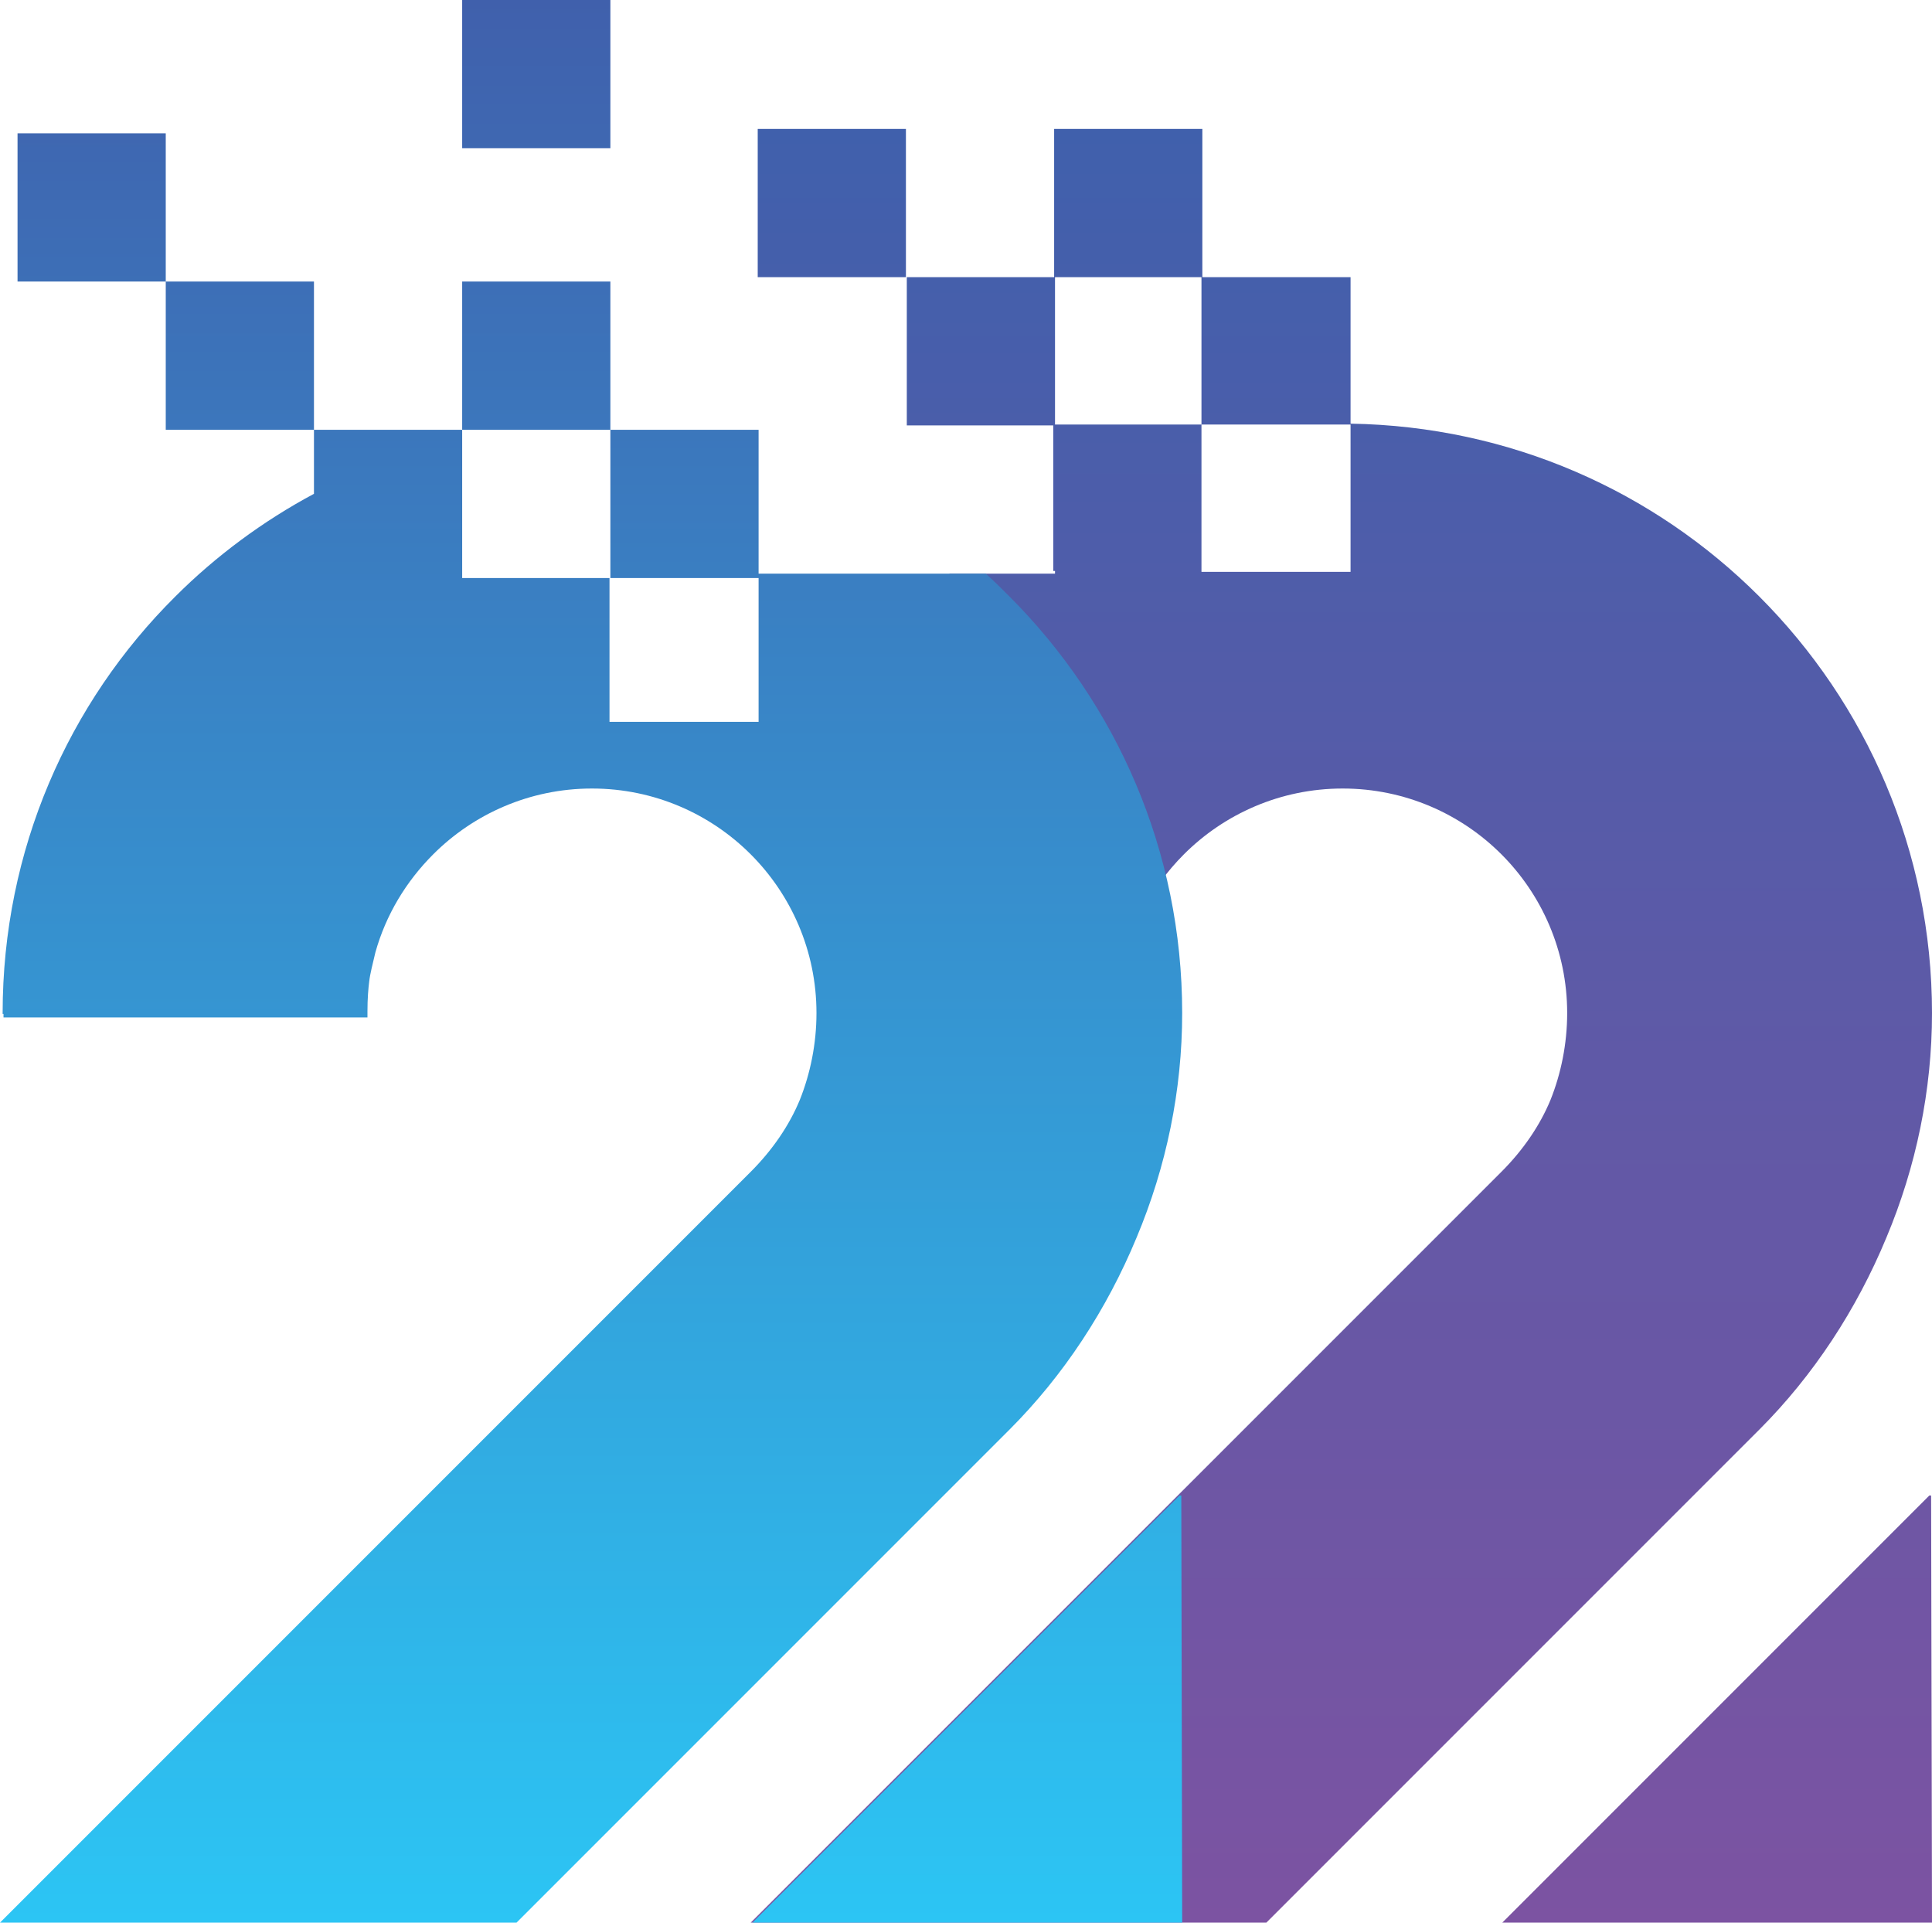 <?xml version="1.0" encoding="utf-8"?>
<!-- Generator: Adobe Illustrator 28.0.0, SVG Export Plug-In . SVG Version: 6.00 Build 0)  -->
<svg version="1.1" id="Layer_1" xmlns="http://www.w3.org/2000/svg" xmlns:xlink="http://www.w3.org/1999/xlink" x="0px" y="0px"
	 width="220.3px" height="219.2px" viewBox="0 0 220.3 219.2" enable-background="new 0 0 220.3 219.2" xml:space="preserve">
<linearGradient id="SVGID_1_" gradientUnits="userSpaceOnUse" x1="152.937" y1="219.209" x2="152.937" y2="14.696">
	<stop  offset="0" style="stop-color:#7C53A2"/>
	<stop  offset="1" style="stop-color:#4060AC"/>
</linearGradient>
<path fill-rule="evenodd" clip-rule="evenodd" fill="url(#SVGID_1_)" d="M102.2,71.6c1.1-1.2,2.2-2.5,3.4-3.6
	c0.9-0.9,1.8-1.7,2.7-2.6h12v-0.3h-0.2V48.5h-16.7V31.6h16.9v16.8H137V31.6h-16.8V14.7h16.9v16.9H154v16.7
	c18.2,0.3,34.6,7.7,46.6,19.7c12.2,12.2,19.7,29,19.7,47.5c0,8.8-1.8,17.5-5.2,25.6c-3.4,8.2-8.3,15.7-14.5,21.9l-56.2,56.2H85.6
	l85.6-85.6c2.5-2.5,4.4-5.3,5.6-8.2c1.2-3,1.9-6.4,1.9-9.9c0-7.1-2.9-13.5-7.5-18.1c-4.6-4.6-11-7.5-18.1-7.5
	c-7.1,0-13.5,2.9-18.1,7.5c-1.9,1.9-3.6,4.2-4.8,6.6L102.2,71.6L102.2,71.6z M137,50.2v15h17V48.4h-4.9H137V50.2L137,50.2z
	 M86.4,31.6h16.9V14.7H86.4V31.6L86.4,31.6z M220.2,170.5l0.1,48.7h-49l47.3-47.3c0.5-0.5,0.9-0.9,1.4-1.4H220.2L220.2,170.5z"/>
<linearGradient id="SVGID_00000079455818131010757040000008242396698973040274_" gradientUnits="userSpaceOnUse" x1="67.364" y1="219.206" x2="67.364" y2="0">
	<stop  offset="0" style="stop-color:#2CC5F4"/>
	<stop  offset="1" style="stop-color:#4060AC"/>
</linearGradient>
<path fill-rule="evenodd" clip-rule="evenodd" fill="url(#SVGID_00000079455818131010757040000008242396698973040274_)" d="
	M0.3,115.5c0-18.6,7.5-35.4,19.7-47.5c4.6-4.6,10-8.6,15.8-11.7V49V32.1H18.9V15.2H2v16.9h16.9V49h16.9h16.9V32.1h16.9V49v16.9h16.9
	v16.4H69.5V65.9H52.7v-16V49h16.9h16.9v16.4h16.9h1.5h7.5c0.9,0.8,1.8,1.7,2.7,2.6c12.2,12.2,19.7,29,19.7,47.5
	c0,8.8-1.8,17.5-5.2,25.6c-3.4,8.2-8.3,15.7-14.5,21.9l-56.2,56.2H0l85.6-85.6c2.5-2.5,4.4-5.3,5.6-8.2c1.2-3,1.9-6.4,1.9-9.9
	c0-7.1-2.9-13.5-7.5-18.1c-4.6-4.6-11-7.5-18.1-7.5c-7.1,0-13.5,2.9-18.1,7.5c-3.1,3.1-5.4,6.9-6.6,11.2l0,0
	c-0.3,1.3-0.6,2.4-0.7,3.3c-0.1,0.8-0.2,1.9-0.2,3.4c0,0.2,0,0.5,0,0.7H0.4l0-0.4H0.3L0.3,115.5z M69.6,0H52.7v16.9h16.9V0L69.6,0z
	 M134.7,170.5l0.1,48.7h-49l47.3-47.3c0.5-0.5,0.9-0.9,1.4-1.4H134.7L134.7,170.5z"/>
</svg>
